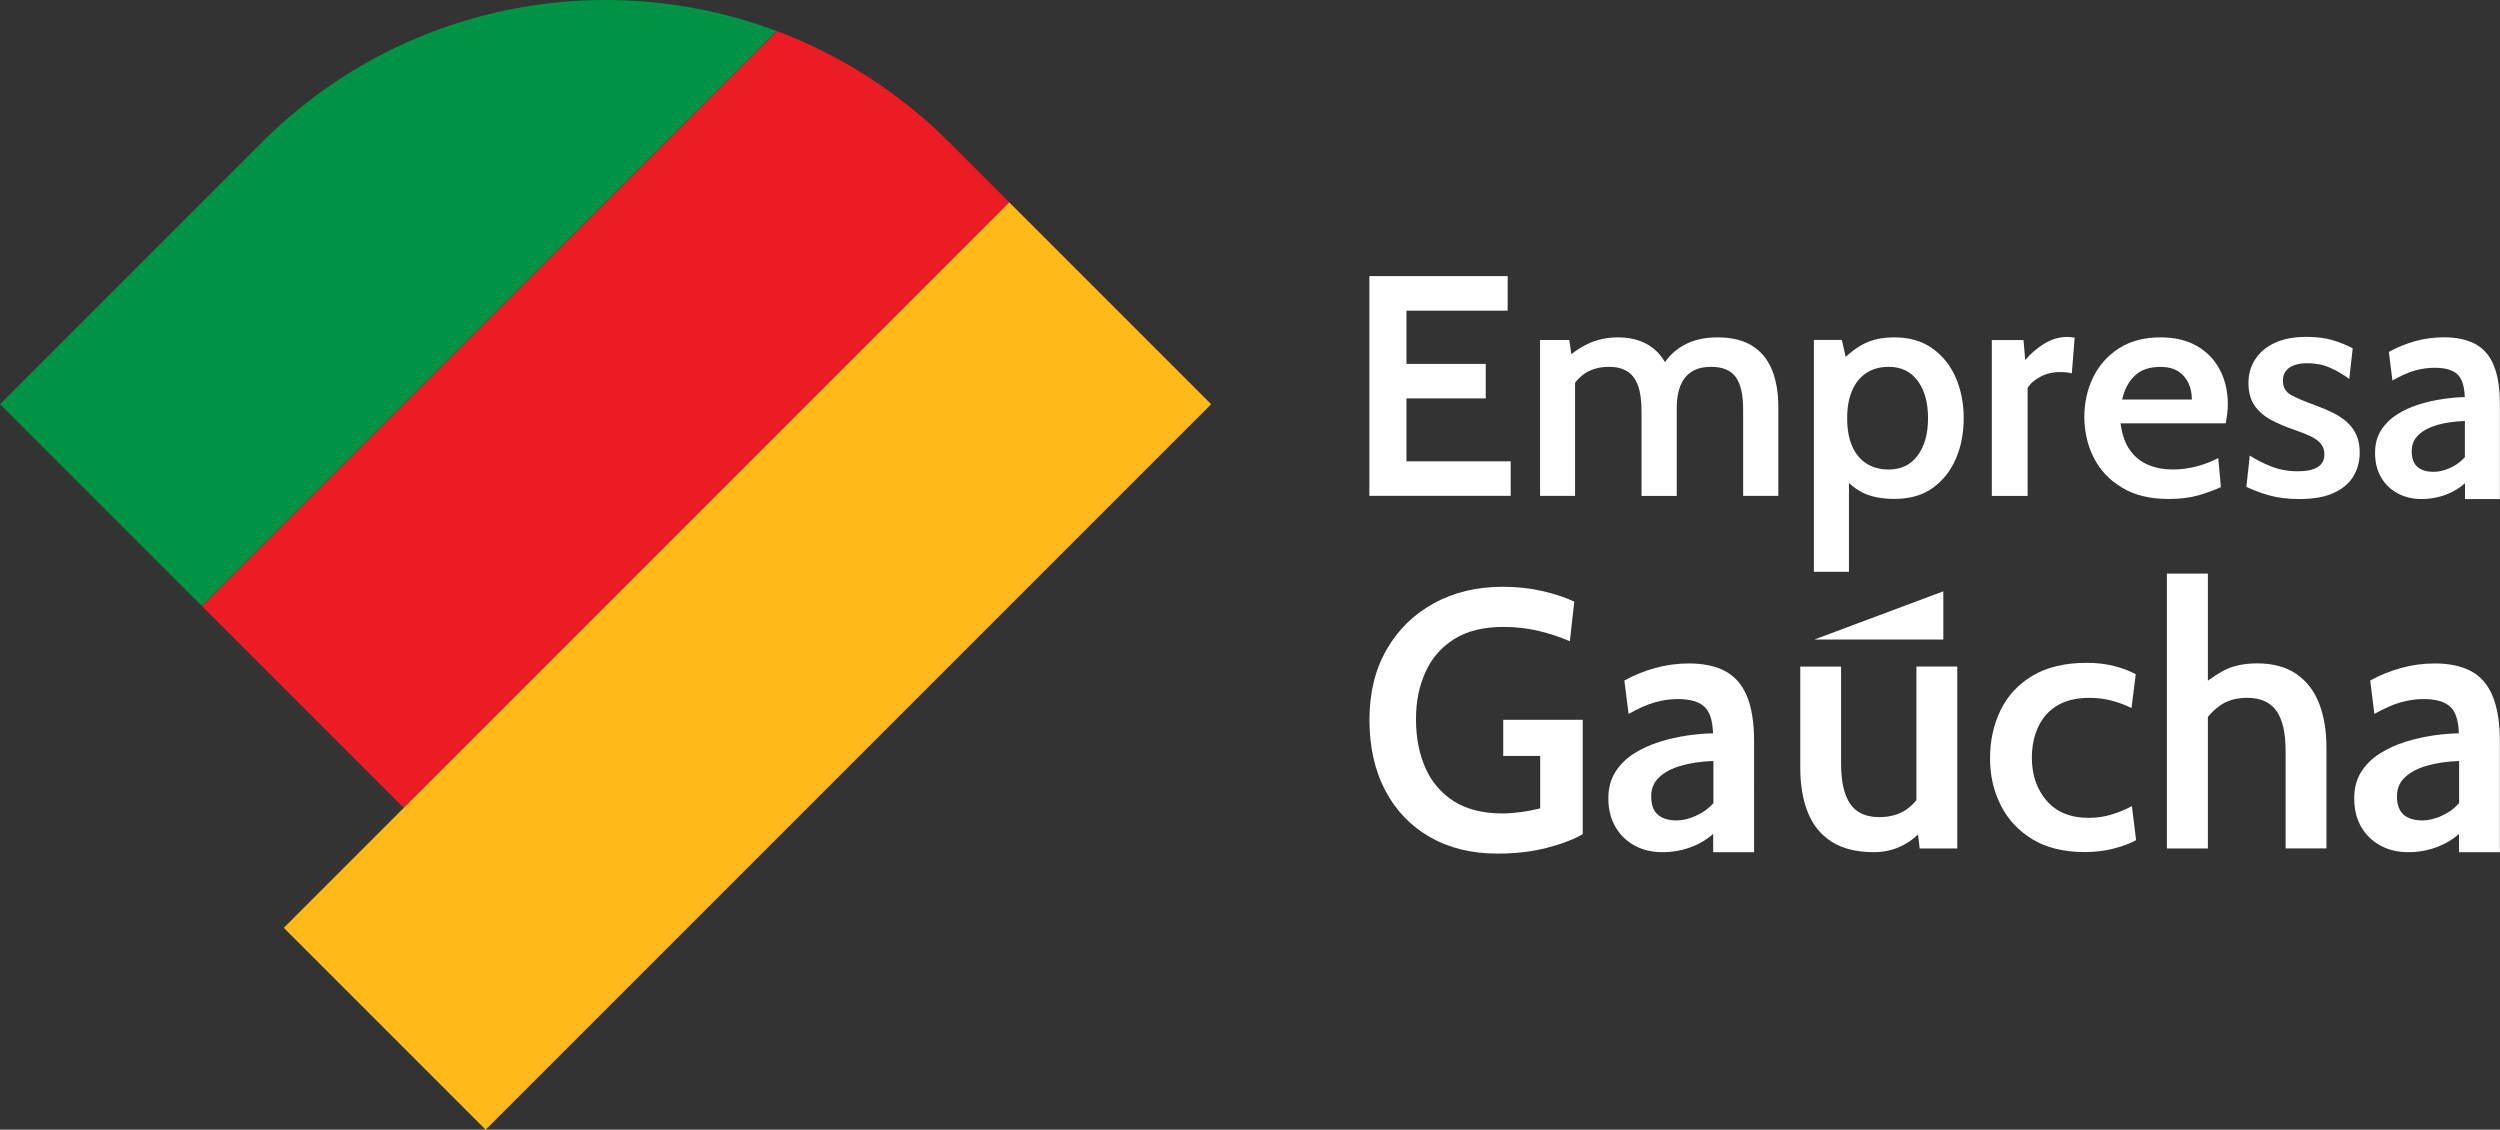 <svg xmlns="http://www.w3.org/2000/svg" id="Camada_1" width="407.19" height="184" viewBox="0 0 407.19 184"><rect x="0" y="0" width="407.19" height="184" fill="#333333" stroke="none"/><defs><style>.cls-1{fill:#fff;}.cls-2{fill:#ec1c24;}.cls-3{fill:#feba18;}.cls-4{fill:#009345;}</style></defs><polygon class="cls-1" points="246.05 75.14 229.08 75.14 229.08 64.89 241.99 64.89 241.99 59.27 229.08 59.27 229.08 50.6 245.56 50.6 245.56 44.97 223.04 44.97 223.04 80.76 246.05 80.76 246.05 75.14"></polygon><path class="cls-1" d="M285.34,56.29c-1.47-.89-3.33-1.34-5.6-1.34s-4.11.46-5.68,1.38c-1.17.69-2.13,1.57-2.87,2.66-.35-.6-.74-1.13-1.18-1.59-.81-.83-1.76-1.45-2.84-1.85-1.08-.4-2.28-.6-3.59-.6-1.74,0-3.31.32-4.72.95-1.04.47-2.02,1.07-2.93,1.79l-.33-2.31h-4.76v25.39h5.7v-18.43c.47-.61,1.01-1.12,1.62-1.53,1.08-.71,2.4-1.06,3.95-1.06,1.16,0,2.13.24,2.91.72.78.48,1.37,1.24,1.76,2.3.39,1.06.59,2.46.59,4.22v13.78h5.73v-14.32c0-.9.09-1.76.27-2.56s.48-1.52.91-2.15c.43-.63,1.01-1.12,1.74-1.47.73-.35,1.64-.52,2.71-.52,1.86,0,3.19.56,3.99,1.67.8,1.12,1.2,2.86,1.2,5.23v14.11h5.73v-14.42c0-2.4-.35-4.46-1.06-6.16-.71-1.7-1.79-3-3.26-3.9Z"></path><path class="cls-1" d="M318.55,61.51c-.87-1.99-2.15-3.58-3.83-4.78-1.68-1.19-3.73-1.78-6.17-1.78-2.08,0-3.84.4-5.28,1.21-.95.54-1.83,1.2-2.65,1.97l-.63-2.76h-4.55v37.76h5.71v-14.46c.73.67,1.51,1.22,2.35,1.63,1.38.64,3.06.96,5.05.96,2.49,0,4.57-.59,6.24-1.78,1.66-1.2,2.93-2.79,3.78-4.78.86-2,1.27-4.2,1.27-6.6s-.43-4.6-1.3-6.6ZM312.34,74.19c-1.12,1.52-2.69,2.28-4.7,2.28-1.44,0-2.66-.33-3.67-.99-1.01-.65-1.78-1.61-2.31-2.84-.54-1.25-.8-2.76-.8-4.53s.26-3.23.8-4.47c.52-1.25,1.3-2.21,2.31-2.88,1.01-.68,2.24-1.01,3.67-1.01,2.01,0,3.58.76,4.7,2.27,1.13,1.52,1.69,3.54,1.69,6.09s-.56,4.54-1.69,6.08Z"></path><path class="cls-1" d="M330.23,63.23c.39-.7,1.07-1.31,2.05-1.84.97-.53,2.04-.79,3.2-.79.34,0,.67.01,1,.04.32.03.65.08.97.17l.46-5.8c-.36-.09-.74-.13-1.15-.13-1.36,0-2.63.37-3.81,1.1-1.18.73-2.21,1.62-3.09,2.66l-.28-3.25h-5.16v25.39h5.83v-17.54Z"></path><path class="cls-1" d="M361.56,60.23c-.86-1.65-2.1-2.94-3.75-3.88-1.63-.94-3.61-1.4-5.93-1.4-2.64,0-4.89.59-6.73,1.77-1.85,1.19-3.26,2.76-4.22,4.73-.96,1.96-1.44,4.11-1.44,6.46s.51,4.64,1.55,6.66c1.02,2.02,2.56,3.64,4.6,4.86,2.03,1.24,4.57,1.84,7.6,1.84,1.83,0,3.46-.2,4.89-.61,1.43-.42,2.63-.86,3.6-1.33l-.43-4.73c-1.09.58-2.27,1.03-3.54,1.37-1.27.33-2.59.5-3.95.5s-2.68-.24-3.86-.73c-1.19-.49-2.19-1.27-3-2.37-.8-1.09-1.32-2.57-1.56-4.42h17.13c.1-.55.18-1.08.24-1.59.06-.52.1-1.02.1-1.5,0-2.12-.44-4-1.3-5.64ZM345.65,65.07c.36-1.61,1.03-2.89,2.03-3.86.99-.96,2.39-1.45,4.17-1.45,1.22,0,2.22.25,2.98.75.75.51,1.31,1.17,1.65,1.97.36.81.52,1.68.52,2.59h-11.37Z"></path><path class="cls-1" d="M382.31,68.78c-.65-.58-1.4-1.08-2.25-1.51-.85-.43-1.77-.82-2.76-1.18-1.88-.68-3.26-1.27-4.14-1.76-.89-.49-1.33-1.27-1.33-2.33,0-.94.35-1.64,1.06-2.12.71-.48,1.67-.72,2.9-.72,1.38,0,2.62.24,3.71.73,1.09.49,2.14,1.09,3.14,1.83l.56-4.98c-.97-.53-2.06-.97-3.26-1.33-1.2-.36-2.62-.54-4.26-.54-2.08,0-3.82.33-5.22,1-1.4.66-2.45,1.56-3.17,2.7-.72,1.13-1.07,2.4-1.07,3.8,0,1.52.34,2.75,1.01,3.71.67.95,1.58,1.73,2.72,2.34,1.14.6,2.42,1.15,3.83,1.62.9.31,1.72.63,2.44.96.72.33,1.3.73,1.73,1.2.43.47.64,1.07.64,1.8,0,.94-.37,1.63-1.1,2.08-.73.45-1.8.68-3.2.68-1.59,0-3.03-.26-4.35-.78-1.31-.52-2.48-1.11-3.5-1.78l-.56,5.09c1.07.53,2.31.99,3.71,1.39,1.4.4,3.03.6,4.91.6,2.3,0,4.18-.33,5.62-1,1.45-.66,2.51-1.57,3.2-2.71.68-1.14,1.02-2.43,1.02-3.86,0-1.11-.18-2.06-.54-2.86s-.86-1.49-1.51-2.07Z"></path><path class="cls-1" d="M406.15,59.44c-.69-1.61-1.71-2.75-3.06-3.45-1.36-.7-3.02-1.05-5.02-1.05-1.59,0-3.16.2-4.68.62-1.52.43-2.96,1.01-4.3,1.76l.58,4.65c1.37-.77,2.58-1.31,3.65-1.62,1.08-.3,2.15-.45,3.22-.45,1.68,0,2.9.34,3.67,1.03s1.19,1.94,1.24,3.75c-1.07.01-2.26.12-3.57.31-1.3.18-2.59.48-3.89.88-1.28.4-2.46.94-3.54,1.62-1.09.69-1.96,1.55-2.62,2.57-.65,1.03-.99,2.27-.99,3.7,0,1.53.33,2.87.99,4,.65,1.12,1.56,1.99,2.7,2.6,1.14.61,2.43.92,3.86.92,1.55,0,3.01-.29,4.38-.87,1.06-.45,1.97-1.02,2.72-1.71v2.59h5.68v-15.42c0-2.68-.34-4.82-1.03-6.42ZM401.48,74.45c-.68.77-1.5,1.36-2.45,1.78-.95.42-1.83.62-2.64.62-1.17,0-2.06-.27-2.66-.82-.61-.54-.92-1.38-.92-2.52s.38-2,1.14-2.7c.76-.71,1.8-1.25,3.1-1.62,1.32-.36,2.79-.57,4.42-.62v5.87Z"></path><path class="cls-1" d="M244.83,123.12h6.03v8.53c-1.05.28-2.13.49-3.22.63-1.09.14-2.08.21-2.95.21-3.16,0-5.78-.66-7.86-1.97-2.08-1.31-3.63-3.12-4.66-5.43-1.02-2.31-1.54-4.94-1.54-7.91s.51-5.4,1.52-7.67,2.57-4.07,4.67-5.4c2.1-1.33,4.78-2,8.04-2,2.05,0,3.98.22,5.79.66,1.81.44,3.49,1,5.04,1.67l.72-6.45c-1.47-.7-3.22-1.27-5.24-1.73-2.02-.46-4.14-.69-6.37-.69-4.24,0-7.99.89-11.26,2.69-3.27,1.79-5.84,4.31-7.7,7.55-1.86,3.24-2.79,7.05-2.79,11.43s.86,8.26,2.58,11.52c1.72,3.26,4.14,5.79,7.27,7.58,3.12,1.79,6.79,2.69,11.01,2.69,2.92,0,5.59-.31,8-.93,2.41-.62,4.37-1.36,5.88-2.24v-18.62h-12.95v5.88Z"></path><path class="cls-1" d="M285.7,128.08v-7.28c0-3.13-.4-5.62-1.2-7.49-.8-1.87-1.99-3.22-3.57-4.03-1.57-.82-3.52-1.22-5.85-1.22-1.88,0-3.7.25-5.48.74s-3.46,1.17-5.03,2.04l.69,5.44c1.59-.89,3.01-1.53,4.27-1.88,1.25-.36,2.5-.54,3.75-.54,1.96,0,3.39.41,4.28,1.21.91.8,1.39,2.27,1.45,4.37-1.25.02-2.64.14-4.16.35-1.53.23-3.04.57-4.54,1.03-1.5.48-2.88,1.1-4.15,1.9-1.26.79-2.28,1.79-3.04,2.99-.77,1.21-1.16,2.64-1.16,4.32,0,1.79.39,3.34,1.16,4.66.76,1.31,1.81,2.32,3.14,3.05,1.34.71,2.84,1.06,4.51,1.06,1.81,0,3.52-.34,5.12-1.01,1.22-.52,2.28-1.18,3.15-1.97v2.98h6.66v-9.69c-.01-.32-.01-.66-.01-1.02ZM276.19,132.89c-1.11.49-2.14.74-3.07.74-1.37,0-2.41-.32-3.13-.96-.7-.63-1.05-1.62-1.05-2.95s.44-2.32,1.33-3.15c.88-.83,2.1-1.45,3.63-1.88,1.53-.43,3.25-.68,5.17-.74v6.86c-.79.89-1.76,1.59-2.87,2.07Z"></path><path class="cls-1" d="M312.14,130.31c-.49.63-1.06,1.16-1.7,1.59-1.21.8-2.66,1.19-4.33,1.19-2.19,0-3.78-.72-4.76-2.16-.98-1.44-1.48-3.61-1.48-6.49v-15.87h-6.65v16.41c0,2.85.41,5.3,1.24,7.36.83,2.06,2.12,3.65,3.89,4.77,1.77,1.12,4.06,1.69,6.86,1.69,1.79,0,3.43-.41,4.92-1.22.88-.48,1.63-1.04,2.27-1.67l.27,2.29h6.12v-29.63h-6.65v21.75Z"></path><polygon class="cls-1" points="316.52 96.31 295.5 104.17 316.52 104.17 316.52 96.31"></polygon><path class="cls-1" d="M343.83,132.7c-1.17.34-2.39.51-3.64.51-2.94,0-5.22-.93-6.83-2.78-1.61-1.85-2.42-4.2-2.42-7.04s.81-5.33,2.43-7.09c1.62-1.76,3.92-2.64,6.91-2.64,1.27,0,2.5.15,3.67.46,1.17.31,2.25.71,3.22,1.21l.69-5.52c-1-.54-2.17-.98-3.52-1.33-1.35-.35-2.84-.52-4.48-.52-3.54,0-6.47.7-8.8,2.09-2.33,1.39-4.06,3.26-5.21,5.61-1.14,2.35-1.72,4.95-1.72,7.82s.58,5.37,1.75,7.68c1.16,2.32,2.89,4.17,5.18,5.55,2.29,1.38,5.12,2.07,8.5,2.07,1.65,0,3.22-.19,4.7-.57s2.7-.84,3.66-1.37l-.69-5.55c-1.09.6-2.23,1.06-3.4,1.4Z"></path><path class="cls-1" d="M374.03,109.78c-1.67-1.15-3.8-1.73-6.39-1.73-2.21,0-4.07.41-5.58,1.24-.85.47-1.66,1-2.45,1.58v-17.44h-6.68v44.76h6.68v-21.42c.57-.69,1.2-1.3,1.9-1.8,1.22-.88,2.72-1.31,4.49-1.31,2.17,0,3.75.7,4.76,2.1,1,1.4,1.51,3.58,1.51,6.52v15.9h6.65v-16.47c0-2.71-.4-5.08-1.19-7.13-.8-2.05-2.03-3.65-3.7-4.8Z"></path><path class="cls-1" d="M405.97,113.31c-.8-1.87-1.99-3.22-3.57-4.03-1.56-.82-3.52-1.22-5.85-1.22-1.87,0-3.69.25-5.47.74s-3.46,1.17-5.03,2.04l.68,5.44c1.6-.89,3.01-1.53,4.27-1.88,1.26-.36,2.5-.54,3.76-.54,1.95,0,3.38.41,4.28,1.21.91.8,1.39,2.27,1.45,4.37-1.26.02-2.64.14-4.17.35-1.52.23-3.04.57-4.53,1.03-1.51.48-2.89,1.1-4.15,1.9-1.27.79-2.28,1.79-3.05,2.99-.77,1.21-1.14,2.64-1.14,4.32,0,1.79.37,3.34,1.14,4.66.77,1.31,1.81,2.32,3.15,3.05,1.34.71,2.83,1.06,4.51,1.06,1.81,0,3.51-.34,5.11-1.01,1.22-.52,2.27-1.17,3.15-1.96v2.97h6.66v-17.99c0-3.13-.41-5.62-1.21-7.49ZM397.66,132.89c-1.11.49-2.13.74-3.07.74-1.37,0-2.41-.32-3.12-.96-.7-.63-1.06-1.62-1.06-2.95s.44-2.32,1.34-3.15c.88-.83,2.08-1.45,3.63-1.88,1.53-.43,3.25-.68,5.15-.74v6.86c-.79.89-1.74,1.59-2.87,2.07Z"></path><path class="cls-4" d="M126.54,5.06L32.88,98.72,0,65.84,42.65,23.19C65.33.51,98.35-5.53,126.54,5.06Z"></path><path class="cls-2" d="M154.62,23.19l9.77,9.77-98.63,98.63-32.87-32.87L126.54,5.06c10.23,3.86,19.83,9.89,28.08,18.13Z"></path><rect class="cls-3" x="38.19" y="85.23" width="167.11" height="46.49" transform="translate(-41.05 117.86) rotate(-45)"></rect></svg>